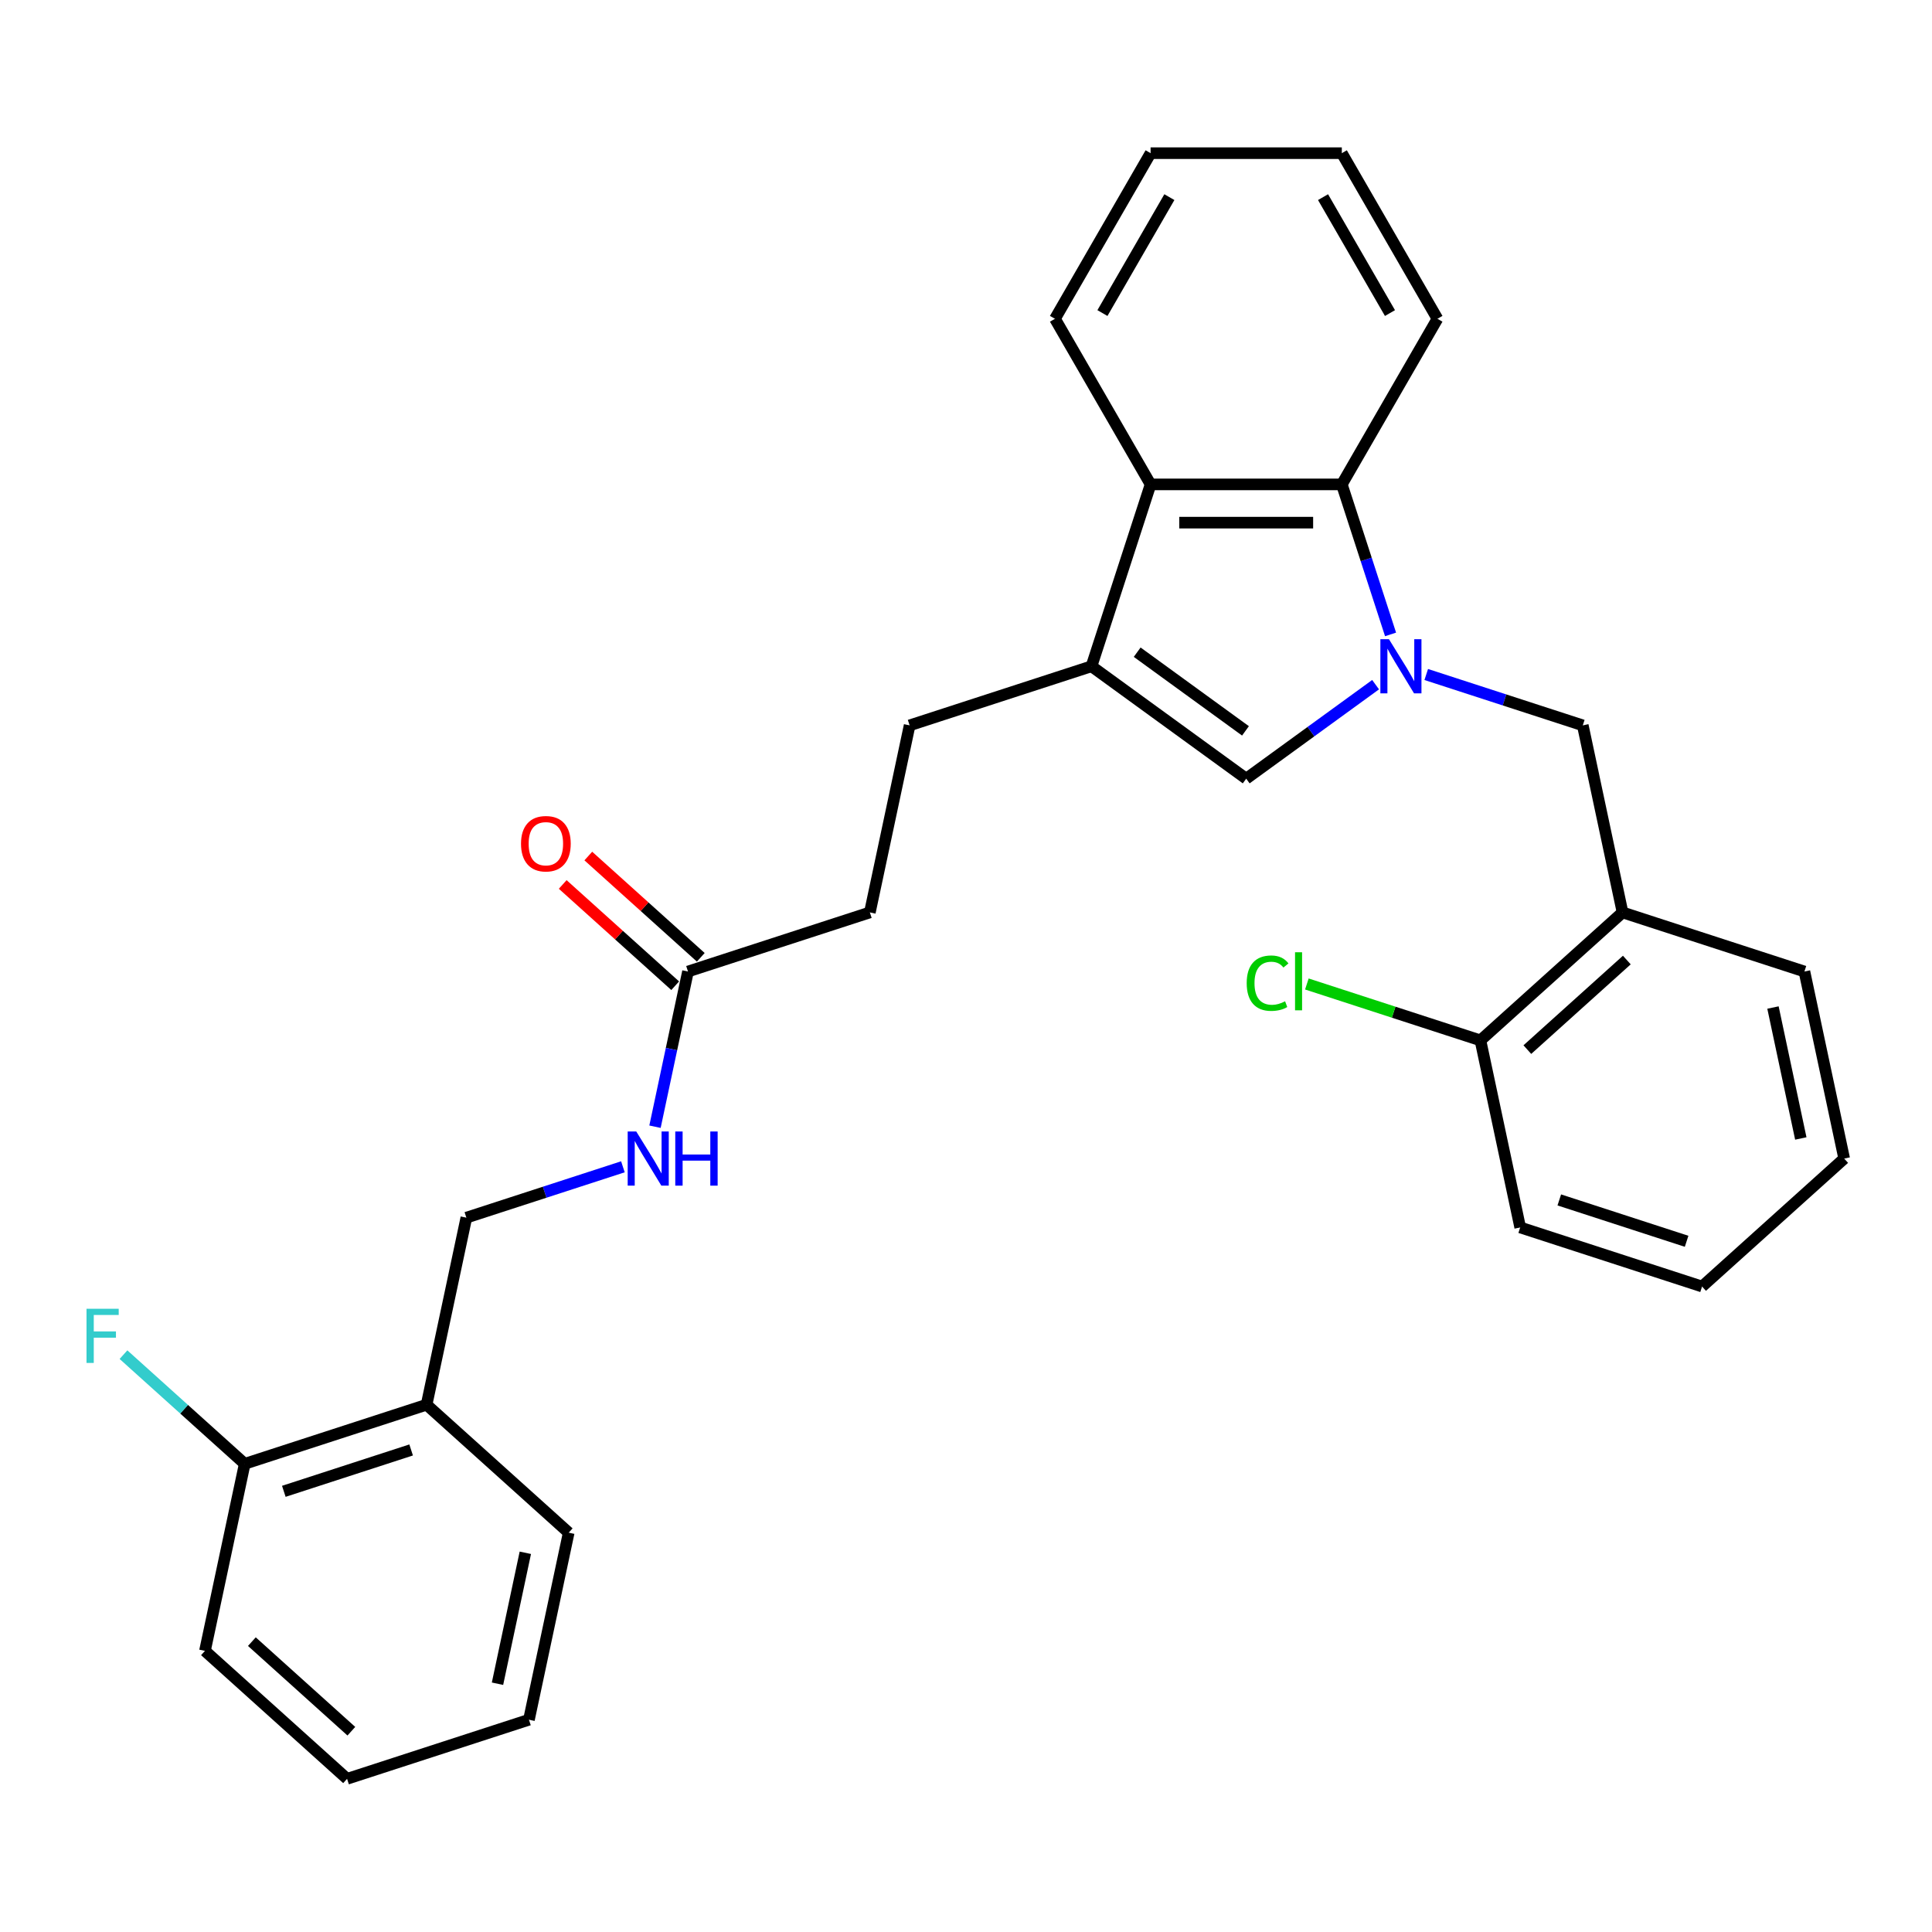 <?xml version='1.0' encoding='iso-8859-1'?>
<svg version='1.1' baseProfile='full'
              xmlns='http://www.w3.org/2000/svg'
                      xmlns:rdkit='http://www.rdkit.org/xml'
                      xmlns:xlink='http://www.w3.org/1999/xlink'
                  xml:space='preserve'
width='1000px' height='1000px' viewBox='0 0 1000 1000'>
<!-- END OF HEADER -->
<rect style='opacity:1.0;fill:#FFFFFF;stroke:none' width='1000' height='1000' x='0' y='0'> </rect>
<path class='bond-0' d='M 712.006,354.383 L 678.52,378.712' style='fill:none;fill-rule:evenodd;stroke:#0000FF;stroke-width:6px;stroke-linecap:butt;stroke-linejoin:miter;stroke-opacity:1' />
<path class='bond-0' d='M 678.52,378.712 L 645.033,403.042' style='fill:none;fill-rule:evenodd;stroke:#000000;stroke-width:6px;stroke-linecap:butt;stroke-linejoin:miter;stroke-opacity:1' />
<path class='bond-2' d='M 719.753,328.371 L 707.139,289.547' style='fill:none;fill-rule:evenodd;stroke:#0000FF;stroke-width:6px;stroke-linecap:butt;stroke-linejoin:miter;stroke-opacity:1' />
<path class='bond-2' d='M 707.139,289.547 L 694.524,250.724' style='fill:none;fill-rule:evenodd;stroke:#000000;stroke-width:6px;stroke-linecap:butt;stroke-linejoin:miter;stroke-opacity:1' />
<path class='bond-4' d='M 738.217,349.12 L 778.733,362.284' style='fill:none;fill-rule:evenodd;stroke:#0000FF;stroke-width:6px;stroke-linecap:butt;stroke-linejoin:miter;stroke-opacity:1' />
<path class='bond-4' d='M 778.733,362.284 L 819.249,375.449' style='fill:none;fill-rule:evenodd;stroke:#000000;stroke-width:6px;stroke-linecap:butt;stroke-linejoin:miter;stroke-opacity:1' />
<path class='bond-1' d='M 645.033,403.042 L 564.955,344.861' style='fill:none;fill-rule:evenodd;stroke:#000000;stroke-width:6px;stroke-linecap:butt;stroke-linejoin:miter;stroke-opacity:1' />
<path class='bond-1' d='M 644.658,378.299 L 588.603,337.573' style='fill:none;fill-rule:evenodd;stroke:#000000;stroke-width:6px;stroke-linecap:butt;stroke-linejoin:miter;stroke-opacity:1' />
<path class='bond-9' d='M 564.955,344.861 L 470.818,375.449' style='fill:none;fill-rule:evenodd;stroke:#000000;stroke-width:6px;stroke-linecap:butt;stroke-linejoin:miter;stroke-opacity:1' />
<path class='bond-29' d='M 564.955,344.861 L 595.542,250.724' style='fill:none;fill-rule:evenodd;stroke:#000000;stroke-width:6px;stroke-linecap:butt;stroke-linejoin:miter;stroke-opacity:1' />
<path class='bond-3' d='M 694.524,250.724 L 595.542,250.724' style='fill:none;fill-rule:evenodd;stroke:#000000;stroke-width:6px;stroke-linecap:butt;stroke-linejoin:miter;stroke-opacity:1' />
<path class='bond-3' d='M 679.677,270.52 L 610.39,270.52' style='fill:none;fill-rule:evenodd;stroke:#000000;stroke-width:6px;stroke-linecap:butt;stroke-linejoin:miter;stroke-opacity:1' />
<path class='bond-17' d='M 694.524,250.724 L 744.015,165.003' style='fill:none;fill-rule:evenodd;stroke:#000000;stroke-width:6px;stroke-linecap:butt;stroke-linejoin:miter;stroke-opacity:1' />
<path class='bond-18' d='M 595.542,250.724 L 546.051,165.003' style='fill:none;fill-rule:evenodd;stroke:#000000;stroke-width:6px;stroke-linecap:butt;stroke-linejoin:miter;stroke-opacity:1' />
<path class='bond-5' d='M 819.249,375.449 L 839.828,472.268' style='fill:none;fill-rule:evenodd;stroke:#000000;stroke-width:6px;stroke-linecap:butt;stroke-linejoin:miter;stroke-opacity:1' />
<path class='bond-10' d='M 839.828,472.268 L 766.27,538.499' style='fill:none;fill-rule:evenodd;stroke:#000000;stroke-width:6px;stroke-linecap:butt;stroke-linejoin:miter;stroke-opacity:1' />
<path class='bond-10' d='M 842.041,496.914 L 790.551,543.276' style='fill:none;fill-rule:evenodd;stroke:#000000;stroke-width:6px;stroke-linecap:butt;stroke-linejoin:miter;stroke-opacity:1' />
<path class='bond-19' d='M 839.828,472.268 L 933.966,502.855' style='fill:none;fill-rule:evenodd;stroke:#000000;stroke-width:6px;stroke-linecap:butt;stroke-linejoin:miter;stroke-opacity:1' />
<path class='bond-6' d='M 356.101,502.855 L 450.238,472.268' style='fill:none;fill-rule:evenodd;stroke:#000000;stroke-width:6px;stroke-linecap:butt;stroke-linejoin:miter;stroke-opacity:1' />
<path class='bond-8' d='M 356.101,502.855 L 347.563,543.019' style='fill:none;fill-rule:evenodd;stroke:#000000;stroke-width:6px;stroke-linecap:butt;stroke-linejoin:miter;stroke-opacity:1' />
<path class='bond-8' d='M 347.563,543.019 L 339.026,583.183' style='fill:none;fill-rule:evenodd;stroke:#0000FF;stroke-width:6px;stroke-linecap:butt;stroke-linejoin:miter;stroke-opacity:1' />
<path class='bond-13' d='M 362.724,495.499 L 333.616,469.29' style='fill:none;fill-rule:evenodd;stroke:#000000;stroke-width:6px;stroke-linecap:butt;stroke-linejoin:miter;stroke-opacity:1' />
<path class='bond-13' d='M 333.616,469.29 L 304.508,443.081' style='fill:none;fill-rule:evenodd;stroke:#FF0000;stroke-width:6px;stroke-linecap:butt;stroke-linejoin:miter;stroke-opacity:1' />
<path class='bond-13' d='M 349.477,510.211 L 320.37,484.002' style='fill:none;fill-rule:evenodd;stroke:#000000;stroke-width:6px;stroke-linecap:butt;stroke-linejoin:miter;stroke-opacity:1' />
<path class='bond-13' d='M 320.37,484.002 L 291.262,457.793' style='fill:none;fill-rule:evenodd;stroke:#FF0000;stroke-width:6px;stroke-linecap:butt;stroke-linejoin:miter;stroke-opacity:1' />
<path class='bond-7' d='M 220.804,727.08 L 241.384,630.261' style='fill:none;fill-rule:evenodd;stroke:#000000;stroke-width:6px;stroke-linecap:butt;stroke-linejoin:miter;stroke-opacity:1' />
<path class='bond-12' d='M 220.804,727.08 L 126.667,757.667' style='fill:none;fill-rule:evenodd;stroke:#000000;stroke-width:6px;stroke-linecap:butt;stroke-linejoin:miter;stroke-opacity:1' />
<path class='bond-12' d='M 212.801,750.495 L 146.905,771.906' style='fill:none;fill-rule:evenodd;stroke:#000000;stroke-width:6px;stroke-linecap:butt;stroke-linejoin:miter;stroke-opacity:1' />
<path class='bond-20' d='M 220.804,727.08 L 294.362,793.312' style='fill:none;fill-rule:evenodd;stroke:#000000;stroke-width:6px;stroke-linecap:butt;stroke-linejoin:miter;stroke-opacity:1' />
<path class='bond-11' d='M 322.416,603.932 L 281.9,617.096' style='fill:none;fill-rule:evenodd;stroke:#0000FF;stroke-width:6px;stroke-linecap:butt;stroke-linejoin:miter;stroke-opacity:1' />
<path class='bond-11' d='M 281.9,617.096 L 241.384,630.261' style='fill:none;fill-rule:evenodd;stroke:#000000;stroke-width:6px;stroke-linecap:butt;stroke-linejoin:miter;stroke-opacity:1' />
<path class='bond-14' d='M 470.818,375.449 L 450.238,472.268' style='fill:none;fill-rule:evenodd;stroke:#000000;stroke-width:6px;stroke-linecap:butt;stroke-linejoin:miter;stroke-opacity:1' />
<path class='bond-15' d='M 766.27,538.499 L 721.35,523.904' style='fill:none;fill-rule:evenodd;stroke:#000000;stroke-width:6px;stroke-linecap:butt;stroke-linejoin:miter;stroke-opacity:1' />
<path class='bond-15' d='M 721.35,523.904 L 676.429,509.308' style='fill:none;fill-rule:evenodd;stroke:#00CC00;stroke-width:6px;stroke-linecap:butt;stroke-linejoin:miter;stroke-opacity:1' />
<path class='bond-21' d='M 766.27,538.499 L 786.85,635.319' style='fill:none;fill-rule:evenodd;stroke:#000000;stroke-width:6px;stroke-linecap:butt;stroke-linejoin:miter;stroke-opacity:1' />
<path class='bond-16' d='M 126.667,757.667 L 95.292,729.417' style='fill:none;fill-rule:evenodd;stroke:#000000;stroke-width:6px;stroke-linecap:butt;stroke-linejoin:miter;stroke-opacity:1' />
<path class='bond-16' d='M 95.292,729.417 L 63.917,701.167' style='fill:none;fill-rule:evenodd;stroke:#33CCCC;stroke-width:6px;stroke-linecap:butt;stroke-linejoin:miter;stroke-opacity:1' />
<path class='bond-22' d='M 126.667,757.667 L 106.087,854.486' style='fill:none;fill-rule:evenodd;stroke:#000000;stroke-width:6px;stroke-linecap:butt;stroke-linejoin:miter;stroke-opacity:1' />
<path class='bond-24' d='M 744.015,165.003 L 694.524,79.282' style='fill:none;fill-rule:evenodd;stroke:#000000;stroke-width:6px;stroke-linecap:butt;stroke-linejoin:miter;stroke-opacity:1' />
<path class='bond-24' d='M 719.447,162.043 L 684.804,102.038' style='fill:none;fill-rule:evenodd;stroke:#000000;stroke-width:6px;stroke-linecap:butt;stroke-linejoin:miter;stroke-opacity:1' />
<path class='bond-30' d='M 546.051,165.003 L 595.542,79.282' style='fill:none;fill-rule:evenodd;stroke:#000000;stroke-width:6px;stroke-linecap:butt;stroke-linejoin:miter;stroke-opacity:1' />
<path class='bond-30' d='M 570.619,162.043 L 605.263,102.038' style='fill:none;fill-rule:evenodd;stroke:#000000;stroke-width:6px;stroke-linecap:butt;stroke-linejoin:miter;stroke-opacity:1' />
<path class='bond-25' d='M 933.966,502.855 L 954.545,599.674' style='fill:none;fill-rule:evenodd;stroke:#000000;stroke-width:6px;stroke-linecap:butt;stroke-linejoin:miter;stroke-opacity:1' />
<path class='bond-25' d='M 917.689,521.493 L 932.095,589.267' style='fill:none;fill-rule:evenodd;stroke:#000000;stroke-width:6px;stroke-linecap:butt;stroke-linejoin:miter;stroke-opacity:1' />
<path class='bond-26' d='M 294.362,793.312 L 273.783,890.131' style='fill:none;fill-rule:evenodd;stroke:#000000;stroke-width:6px;stroke-linecap:butt;stroke-linejoin:miter;stroke-opacity:1' />
<path class='bond-26' d='M 271.911,803.719 L 257.506,871.492' style='fill:none;fill-rule:evenodd;stroke:#000000;stroke-width:6px;stroke-linecap:butt;stroke-linejoin:miter;stroke-opacity:1' />
<path class='bond-31' d='M 786.85,635.319 L 880.987,665.906' style='fill:none;fill-rule:evenodd;stroke:#000000;stroke-width:6px;stroke-linecap:butt;stroke-linejoin:miter;stroke-opacity:1' />
<path class='bond-31' d='M 807.088,621.079 L 872.984,642.49' style='fill:none;fill-rule:evenodd;stroke:#000000;stroke-width:6px;stroke-linecap:butt;stroke-linejoin:miter;stroke-opacity:1' />
<path class='bond-32' d='M 106.087,854.486 L 179.645,920.718' style='fill:none;fill-rule:evenodd;stroke:#000000;stroke-width:6px;stroke-linecap:butt;stroke-linejoin:miter;stroke-opacity:1' />
<path class='bond-32' d='M 130.367,849.709 L 181.858,896.072' style='fill:none;fill-rule:evenodd;stroke:#000000;stroke-width:6px;stroke-linecap:butt;stroke-linejoin:miter;stroke-opacity:1' />
<path class='bond-23' d='M 595.542,79.282 L 694.524,79.282' style='fill:none;fill-rule:evenodd;stroke:#000000;stroke-width:6px;stroke-linecap:butt;stroke-linejoin:miter;stroke-opacity:1' />
<path class='bond-27' d='M 954.545,599.674 L 880.987,665.906' style='fill:none;fill-rule:evenodd;stroke:#000000;stroke-width:6px;stroke-linecap:butt;stroke-linejoin:miter;stroke-opacity:1' />
<path class='bond-28' d='M 273.783,890.131 L 179.645,920.718' style='fill:none;fill-rule:evenodd;stroke:#000000;stroke-width:6px;stroke-linecap:butt;stroke-linejoin:miter;stroke-opacity:1' />
<path  class='atom-0' d='M 718.915 330.846
L 728.101 345.693
Q 729.011 347.158, 730.476 349.811
Q 731.941 352.463, 732.02 352.622
L 732.02 330.846
L 735.742 330.846
L 735.742 358.877
L 731.902 358.877
L 722.043 342.644
Q 720.895 340.744, 719.667 338.566
Q 718.48 336.389, 718.123 335.715
L 718.123 358.877
L 714.481 358.877
L 714.481 330.846
L 718.915 330.846
' fill='#0000FF'/>
<path  class='atom-9' d='M 329.325 585.658
L 338.51 600.505
Q 339.421 601.97, 340.886 604.623
Q 342.351 607.276, 342.43 607.434
L 342.43 585.658
L 346.152 585.658
L 346.152 613.69
L 342.311 613.69
L 332.453 597.457
Q 331.304 595.556, 330.077 593.378
Q 328.889 591.201, 328.533 590.528
L 328.533 613.69
L 324.89 613.69
L 324.89 585.658
L 329.325 585.658
' fill='#0000FF'/>
<path  class='atom-9' d='M 349.517 585.658
L 353.318 585.658
L 353.318 597.575
L 367.651 597.575
L 367.651 585.658
L 371.452 585.658
L 371.452 613.69
L 367.651 613.69
L 367.651 600.743
L 353.318 600.743
L 353.318 613.69
L 349.517 613.69
L 349.517 585.658
' fill='#0000FF'/>
<path  class='atom-14' d='M 269.675 436.702
Q 269.675 429.971, 273.001 426.21
Q 276.327 422.449, 282.543 422.449
Q 288.759 422.449, 292.084 426.21
Q 295.41 429.971, 295.41 436.702
Q 295.41 443.512, 292.045 447.392
Q 288.679 451.233, 282.543 451.233
Q 276.366 451.233, 273.001 447.392
Q 269.675 443.552, 269.675 436.702
M 282.543 448.065
Q 286.819 448.065, 289.115 445.214
Q 291.451 442.324, 291.451 436.702
Q 291.451 431.199, 289.115 428.427
Q 286.819 425.616, 282.543 425.616
Q 278.267 425.616, 275.931 428.388
Q 273.634 431.159, 273.634 436.702
Q 273.634 442.364, 275.931 445.214
Q 278.267 448.065, 282.543 448.065
' fill='#FF0000'/>
<path  class='atom-16' d='M 645.289 508.882
Q 645.289 501.914, 648.536 498.272
Q 651.822 494.589, 658.038 494.589
Q 663.818 494.589, 666.907 498.667
L 664.294 500.805
Q 662.037 497.836, 658.038 497.836
Q 653.801 497.836, 651.545 500.687
Q 649.327 503.498, 649.327 508.882
Q 649.327 514.425, 651.624 517.276
Q 653.96 520.127, 658.473 520.127
Q 661.562 520.127, 665.165 518.266
L 666.273 521.235
Q 664.808 522.186, 662.591 522.74
Q 660.374 523.294, 657.919 523.294
Q 651.822 523.294, 648.536 519.572
Q 645.289 515.851, 645.289 508.882
' fill='#00CC00'/>
<path  class='atom-16' d='M 670.312 492.887
L 673.954 492.887
L 673.954 522.938
L 670.312 522.938
L 670.312 492.887
' fill='#00CC00'/>
<path  class='atom-17' d='M 44.774 677.419
L 61.443 677.419
L 61.443 680.626
L 48.536 680.626
L 48.536 689.139
L 60.017 689.139
L 60.017 692.385
L 48.536 692.385
L 48.536 705.451
L 44.774 705.451
L 44.774 677.419
' fill='#33CCCC'/>
</svg>
